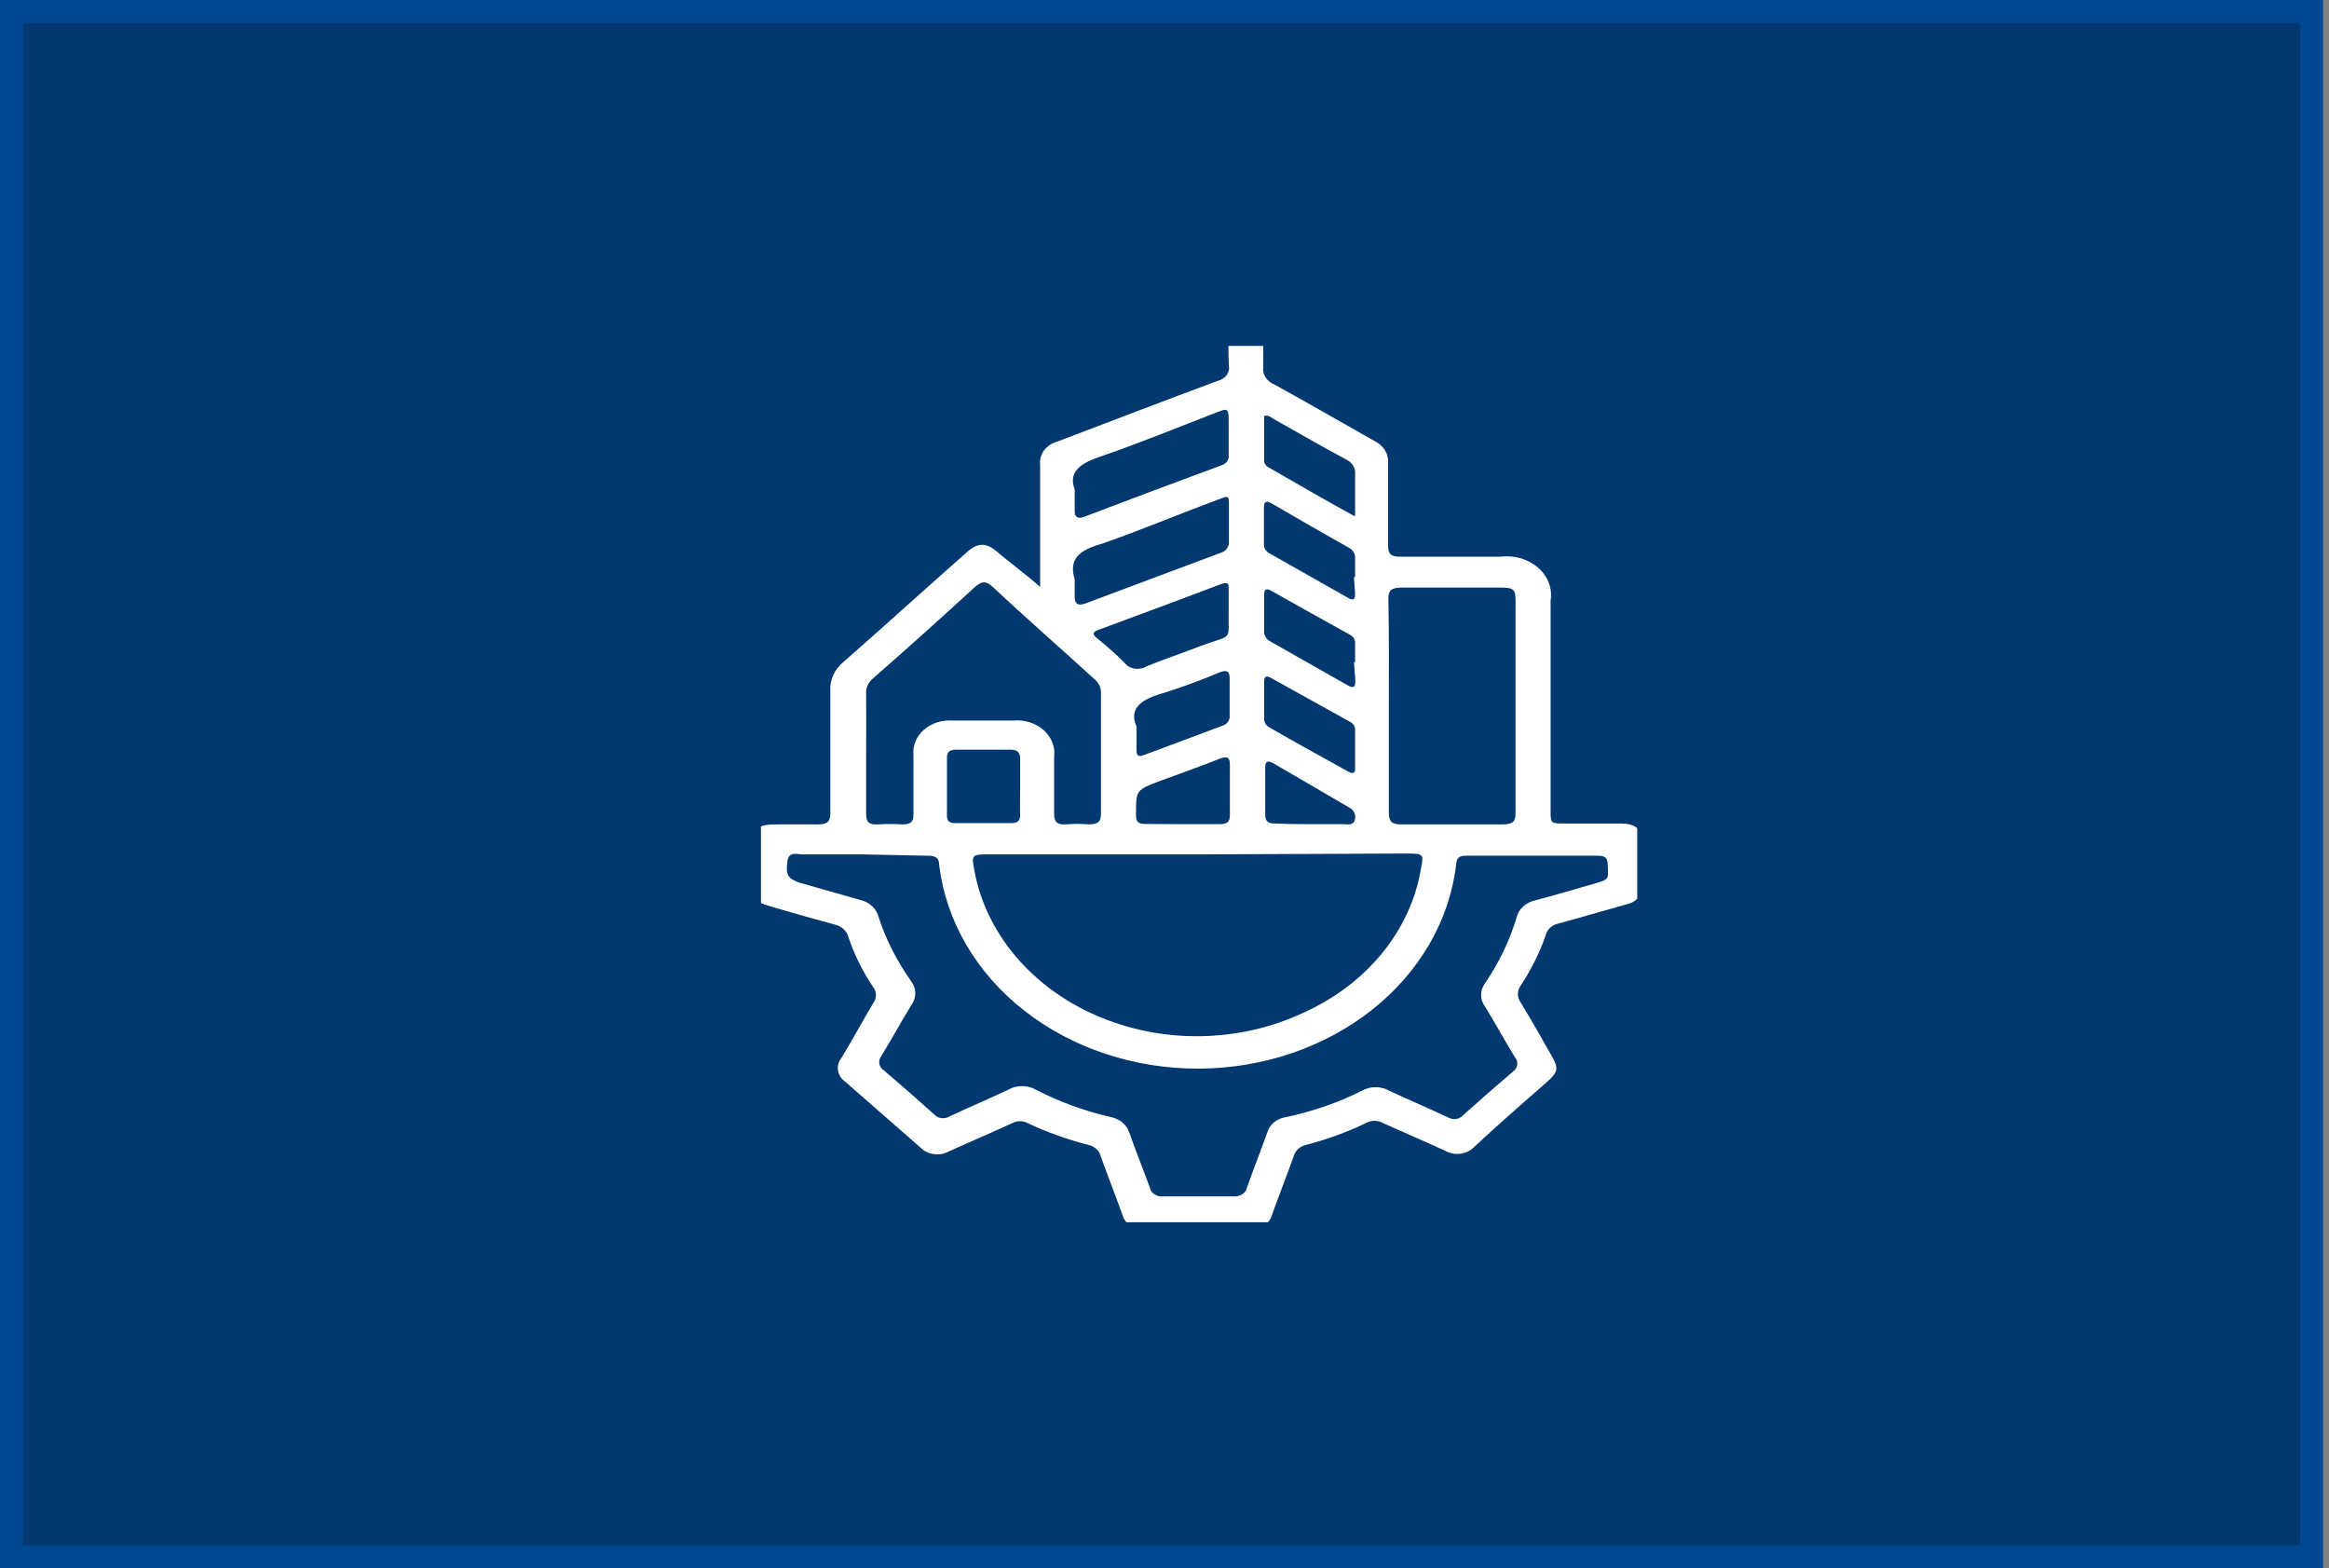 <svg width="101" height="68" viewBox="0 0 101 68" fill="none" xmlns="http://www.w3.org/2000/svg">
<rect x="0" y="0" width="101" height="68" fill="#808080" stroke="none"/>
<rect x="0.5" y="0.5" width="99.742" height="67" fill="#00386F" stroke="#004890"/>
<g clip-path="url(#clip0_1583_1655)">
<path d="M45.106 25.45V24.405C45.106 22.98 45.106 21.555 45.106 20.149C45.08 19.93 45.142 19.71 45.28 19.526C45.419 19.343 45.626 19.207 45.866 19.142C48.201 18.259 50.481 17.375 52.793 16.52C52.956 16.484 53.098 16.395 53.191 16.272C53.283 16.149 53.319 16 53.293 15.855C53.265 15.402 53.265 14.949 53.293 14.496C53.293 14.002 53.607 13.698 54.042 13.698C54.476 13.698 54.769 14.012 54.78 14.496C54.791 14.981 54.78 15.447 54.78 15.941C54.764 16.088 54.8 16.237 54.883 16.366C54.967 16.495 55.094 16.599 55.247 16.663C56.713 17.47 58.157 18.306 59.59 19.113C59.784 19.205 59.944 19.343 60.051 19.511C60.159 19.68 60.21 19.871 60.198 20.064C60.198 21.27 60.198 22.477 60.198 23.683C60.198 24.035 60.339 24.148 60.73 24.139H65.073C65.367 24.103 65.668 24.127 65.95 24.209C66.233 24.292 66.489 24.431 66.7 24.615C66.911 24.799 67.069 25.024 67.164 25.271C67.258 25.518 67.286 25.781 67.244 26.039V35.15C67.244 35.71 67.244 35.71 67.885 35.71H70.273C70.914 35.71 71.207 35.947 71.218 36.498C71.229 37.05 71.218 37.743 71.218 38.398C71.236 38.584 71.177 38.769 71.051 38.919C70.925 39.07 70.741 39.175 70.534 39.215C69.546 39.491 68.558 39.785 67.57 40.051C67.438 40.081 67.319 40.142 67.225 40.227C67.131 40.313 67.066 40.42 67.038 40.536C66.774 41.302 66.41 42.038 65.952 42.73C65.87 42.842 65.826 42.973 65.826 43.106C65.826 43.239 65.87 43.369 65.952 43.481C66.419 44.241 66.853 45.02 67.298 45.799C67.591 46.322 67.57 46.483 67.114 46.892C66.028 47.842 64.942 48.791 63.922 49.742C63.775 49.895 63.571 49.997 63.345 50.028C63.119 50.06 62.888 50.019 62.695 49.913C61.794 49.495 60.871 49.105 59.97 48.697C59.861 48.636 59.735 48.603 59.606 48.603C59.477 48.603 59.351 48.636 59.242 48.697C58.416 49.095 57.542 49.413 56.637 49.647C56.506 49.678 56.388 49.739 56.294 49.825C56.201 49.91 56.135 50.016 56.105 50.131C55.801 50.986 55.464 51.831 55.16 52.687C55.111 52.874 54.986 53.04 54.809 53.153C54.631 53.267 54.413 53.32 54.194 53.304H49.645C49.425 53.32 49.207 53.267 49.029 53.153C48.852 53.04 48.727 52.874 48.678 52.687C48.374 51.831 48.038 50.986 47.734 50.141C47.707 50.023 47.643 49.914 47.549 49.826C47.455 49.739 47.335 49.676 47.202 49.647C46.283 49.411 45.395 49.093 44.553 48.697C44.456 48.645 44.345 48.618 44.232 48.618C44.119 48.618 44.009 48.645 43.912 48.697C43 49.114 42.066 49.514 41.143 49.931C40.95 50.038 40.719 50.079 40.493 50.047C40.268 50.016 40.063 49.914 39.917 49.761C38.831 48.81 37.745 47.861 36.659 46.91C36.487 46.791 36.374 46.618 36.342 46.427C36.309 46.237 36.361 46.043 36.486 45.885C36.963 45.096 37.398 44.288 37.875 43.49C37.948 43.389 37.986 43.273 37.986 43.153C37.986 43.034 37.948 42.917 37.875 42.816C37.411 42.13 37.047 41.396 36.79 40.631C36.758 40.501 36.685 40.381 36.58 40.286C36.474 40.19 36.34 40.122 36.193 40.09C35.248 39.833 34.303 39.567 33.37 39.291C32.74 39.111 32.588 38.931 32.577 38.342V36.632C32.577 35.986 32.849 35.758 33.576 35.748C34.303 35.739 34.846 35.748 35.476 35.748C35.878 35.748 36.008 35.624 36.008 35.273C36.008 33.506 36.008 31.73 36.008 29.953C35.993 29.722 36.036 29.491 36.134 29.276C36.231 29.061 36.381 28.868 36.573 28.709C38.375 27.131 40.134 25.526 41.914 23.959C42.403 23.512 42.772 23.512 43.282 23.959C43.793 24.405 44.455 24.87 45.106 25.45ZM37.419 37.05C36.551 37.05 35.693 37.05 34.835 37.05C34.586 37.05 34.217 36.898 34.151 37.325C34.065 37.943 34.151 38.085 34.673 38.275L37.311 39.026C37.497 39.069 37.667 39.156 37.802 39.276C37.938 39.396 38.034 39.546 38.082 39.709C38.404 40.711 38.887 41.667 39.515 42.55C39.632 42.705 39.694 42.887 39.694 43.072C39.694 43.258 39.632 43.44 39.515 43.595C39.07 44.317 38.668 45.058 38.223 45.789C38.144 45.886 38.112 46.005 38.132 46.122C38.153 46.239 38.224 46.345 38.331 46.416C39.07 47.044 39.797 47.68 40.503 48.316C40.579 48.406 40.692 48.466 40.817 48.484C40.943 48.502 41.072 48.475 41.176 48.411C42.023 48.013 42.881 47.651 43.727 47.252C43.905 47.15 44.112 47.096 44.325 47.096C44.537 47.096 44.744 47.15 44.922 47.252C45.939 47.779 47.035 48.179 48.179 48.44C48.367 48.479 48.539 48.562 48.678 48.678C48.818 48.795 48.919 48.943 48.971 49.105C49.254 49.903 49.569 50.691 49.862 51.489C49.881 51.609 49.953 51.717 50.063 51.79C50.173 51.863 50.311 51.895 50.448 51.879C51.447 51.879 52.457 51.879 53.466 51.879C53.61 51.895 53.755 51.862 53.871 51.785C53.987 51.709 54.064 51.596 54.085 51.471C54.367 50.672 54.682 49.884 54.965 49.086C55.011 48.928 55.107 48.785 55.241 48.673C55.375 48.561 55.543 48.483 55.725 48.45C56.893 48.208 58.015 47.82 59.058 47.3C59.235 47.198 59.443 47.143 59.655 47.143C59.867 47.143 60.075 47.198 60.252 47.3C61.088 47.69 61.957 48.06 62.793 48.45C62.89 48.512 63.011 48.538 63.13 48.524C63.25 48.51 63.358 48.456 63.433 48.373C64.161 47.718 64.888 47.081 65.605 46.474C65.712 46.399 65.781 46.29 65.797 46.171C65.814 46.052 65.776 45.932 65.691 45.837C65.257 45.124 64.855 44.393 64.421 43.681C64.297 43.522 64.231 43.335 64.231 43.144C64.231 42.952 64.297 42.765 64.421 42.607C65.022 41.717 65.479 40.757 65.778 39.757C65.822 39.586 65.92 39.428 66.059 39.303C66.199 39.177 66.376 39.088 66.571 39.044C67.396 38.826 68.21 38.589 69.025 38.351C69.839 38.114 69.741 38.151 69.719 37.496C69.719 37.239 69.633 37.106 69.307 37.106H63.563C63.281 37.106 63.173 37.202 63.151 37.458C62.874 39.886 61.578 42.138 59.514 43.778C57.45 45.418 54.764 46.331 51.975 46.339C49.187 46.347 46.494 45.451 44.417 43.823C42.34 42.194 41.027 39.951 40.731 37.525C40.731 37.173 40.535 37.097 40.188 37.106L37.419 37.05ZM51.925 37.05H42.924C42.131 37.05 42.131 37.05 42.251 37.733C42.497 39.08 43.107 40.355 44.031 41.453C44.955 42.55 46.166 43.439 47.562 44.044C48.958 44.649 50.499 44.954 52.057 44.932C53.615 44.91 55.144 44.562 56.517 43.918C57.874 43.309 59.046 42.424 59.933 41.339C60.821 40.253 61.399 38.997 61.62 37.676C61.75 37.021 61.729 37.011 60.969 37.011L51.925 37.05ZM37.561 32.66C37.561 33.535 37.561 34.418 37.561 35.292C37.561 35.615 37.647 35.767 38.049 35.748C38.411 35.726 38.773 35.726 39.135 35.748C39.493 35.748 39.613 35.644 39.613 35.33C39.613 34.465 39.613 33.601 39.613 32.736C39.593 32.537 39.623 32.336 39.701 32.148C39.779 31.96 39.903 31.789 40.064 31.647C40.225 31.505 40.42 31.396 40.635 31.326C40.849 31.257 41.078 31.229 41.306 31.245C42.186 31.245 43.065 31.245 43.934 31.245C44.174 31.223 44.417 31.247 44.644 31.318C44.872 31.388 45.079 31.502 45.25 31.651C45.42 31.801 45.551 31.982 45.631 32.181C45.712 32.38 45.74 32.593 45.714 32.803C45.714 33.63 45.714 34.456 45.714 35.273C45.714 35.615 45.812 35.776 46.235 35.748C46.557 35.719 46.88 35.719 47.202 35.748C47.603 35.748 47.745 35.644 47.745 35.282C47.745 33.544 47.745 31.796 47.745 30.058C47.749 29.944 47.727 29.832 47.678 29.727C47.63 29.622 47.556 29.527 47.462 29.45C46.029 28.139 44.509 26.818 43.054 25.45C42.739 25.165 42.566 25.212 42.283 25.45C40.836 26.78 39.363 28.101 37.865 29.412C37.758 29.498 37.676 29.605 37.623 29.723C37.571 29.841 37.549 29.969 37.561 30.096C37.571 30.988 37.561 31.825 37.561 32.66ZM60.23 30.608C60.23 32.157 60.23 33.706 60.23 35.245C60.23 35.644 60.371 35.758 60.817 35.748C62.271 35.748 63.726 35.748 65.159 35.748C65.572 35.748 65.724 35.653 65.724 35.273C65.724 32.195 65.724 29.117 65.724 26.049C65.724 25.555 65.637 25.479 65.073 25.479C63.639 25.479 62.217 25.479 60.795 25.479C60.35 25.479 60.198 25.593 60.209 25.982C60.241 27.521 60.23 29.07 60.23 30.608ZM46.605 21.223C46.605 21.64 46.605 21.925 46.605 22.172C46.605 22.419 46.735 22.515 47.017 22.41C48.993 21.656 50.969 20.915 52.945 20.187C53.054 20.159 53.148 20.097 53.209 20.013C53.271 19.93 53.297 19.83 53.282 19.731C53.282 19.209 53.282 18.686 53.282 18.163C53.282 17.641 53.141 17.745 52.771 17.878C51.121 18.515 49.514 19.18 47.777 19.779C46.887 20.073 46.311 20.434 46.605 21.223ZM46.605 25.117C46.605 25.374 46.605 25.631 46.605 25.887C46.605 26.143 46.713 26.305 47.082 26.163L52.923 23.977C53.039 23.945 53.138 23.88 53.205 23.792C53.272 23.704 53.303 23.598 53.293 23.493C53.293 22.989 53.293 22.477 53.293 21.963C53.293 21.451 53.293 21.488 52.782 21.678C51.121 22.296 49.525 22.971 47.788 23.578C46.854 23.835 46.322 24.215 46.605 25.117ZM53.282 26.4V25.545C53.282 25.326 53.282 25.222 52.956 25.326C51.186 26.001 49.406 26.657 47.636 27.312C47.365 27.416 47.365 27.492 47.56 27.663C47.98 27.999 48.378 28.354 48.754 28.727C48.803 28.795 48.866 28.854 48.941 28.899C49.016 28.945 49.101 28.976 49.19 28.992C49.279 29.008 49.372 29.008 49.461 28.992C49.55 28.976 49.635 28.944 49.71 28.898C50.47 28.585 51.262 28.328 52.033 28.024C53.531 27.464 53.249 27.882 53.282 26.4ZM44.238 34.142C44.238 33.724 44.238 33.316 44.238 32.907C44.238 32.651 44.151 32.508 43.825 32.508C43.043 32.508 42.273 32.508 41.491 32.508C41.219 32.508 41.067 32.575 41.067 32.841C41.067 33.696 41.067 34.541 41.067 35.397C41.067 35.615 41.187 35.691 41.426 35.691H43.858C44.129 35.691 44.238 35.596 44.238 35.358C44.227 34.998 44.238 34.589 44.238 34.181V34.142ZM49.286 31.502V32.528C49.286 32.765 49.362 32.841 49.623 32.736L52.978 31.483C53.087 31.454 53.182 31.393 53.246 31.31C53.309 31.226 53.337 31.126 53.325 31.026V29.412C53.325 29.117 53.217 29.032 52.891 29.155C52.102 29.49 51.294 29.788 50.47 30.048C49.503 30.314 48.939 30.703 49.286 31.502ZM51.284 35.739C51.827 35.739 52.37 35.739 52.891 35.739C53.206 35.739 53.336 35.644 53.336 35.358C53.336 34.627 53.336 33.886 53.336 33.154C53.336 32.841 53.217 32.775 52.902 32.898C52.055 33.23 51.197 33.544 50.35 33.848C49.265 34.257 49.265 34.257 49.265 35.292V35.377C49.265 35.634 49.373 35.729 49.666 35.729C50.177 35.729 50.709 35.739 51.241 35.739H51.284ZM58.765 22.372C58.765 21.698 58.765 21.128 58.765 20.567C58.779 20.434 58.747 20.3 58.674 20.184C58.6 20.067 58.488 19.972 58.352 19.912C57.266 19.332 56.246 18.733 55.193 18.145C55.095 18.087 55.008 17.983 54.823 18.04V19.94C54.815 20.004 54.828 20.068 54.861 20.125C54.894 20.183 54.945 20.23 55.008 20.263C56.191 20.947 57.407 21.65 58.721 22.372H58.765ZM58.765 25.023C58.765 24.756 58.765 24.481 58.765 24.215C58.774 24.123 58.753 24.03 58.705 23.948C58.657 23.866 58.584 23.797 58.493 23.75C57.407 23.142 56.322 22.515 55.182 21.849C54.932 21.707 54.813 21.716 54.813 22.011C54.813 22.534 54.813 23.066 54.813 23.588C54.806 23.672 54.828 23.756 54.874 23.83C54.92 23.904 54.989 23.965 55.073 24.006L58.428 25.906C58.645 26.039 58.775 26.039 58.765 25.754C58.754 25.469 58.721 25.279 58.721 25.023H58.765ZM58.765 28.718V27.91C58.773 27.833 58.756 27.756 58.715 27.687C58.675 27.618 58.613 27.56 58.537 27.521C57.397 26.894 56.267 26.258 55.138 25.621C54.899 25.488 54.823 25.564 54.823 25.782C54.823 26.314 54.823 26.856 54.823 27.398C54.822 27.482 54.846 27.565 54.894 27.639C54.942 27.712 55.011 27.773 55.095 27.816L58.439 29.715C58.721 29.877 58.775 29.773 58.775 29.544C58.775 29.317 58.721 28.984 58.721 28.718H58.765ZM54.823 30.352C54.823 30.618 54.823 30.884 54.823 31.16C54.818 31.238 54.837 31.315 54.879 31.384C54.921 31.453 54.985 31.51 55.062 31.549C56.148 32.185 57.321 32.812 58.45 33.449C58.667 33.563 58.775 33.553 58.765 33.306V31.654C58.769 31.583 58.751 31.513 58.713 31.451C58.675 31.389 58.617 31.337 58.547 31.302L55.127 29.402C54.932 29.288 54.823 29.326 54.823 29.535V30.352ZM56.789 35.739C57.266 35.739 57.755 35.739 58.243 35.739C58.428 35.739 58.689 35.815 58.754 35.548C58.786 35.446 58.778 35.337 58.731 35.238C58.683 35.14 58.6 35.059 58.493 35.007L55.236 33.107C54.975 32.965 54.867 32.993 54.867 33.288C54.867 33.962 54.867 34.646 54.867 35.321C54.867 35.624 54.997 35.719 55.323 35.71C55.735 35.729 56.246 35.739 56.745 35.739H56.789Z" fill="white"/>
</g>
<defs>
<clipPath id="clip0_1583_1655">
<rect width="38" height="38" fill="white" transform="translate(33 15)"/>
</clipPath>
</defs>
</svg>
